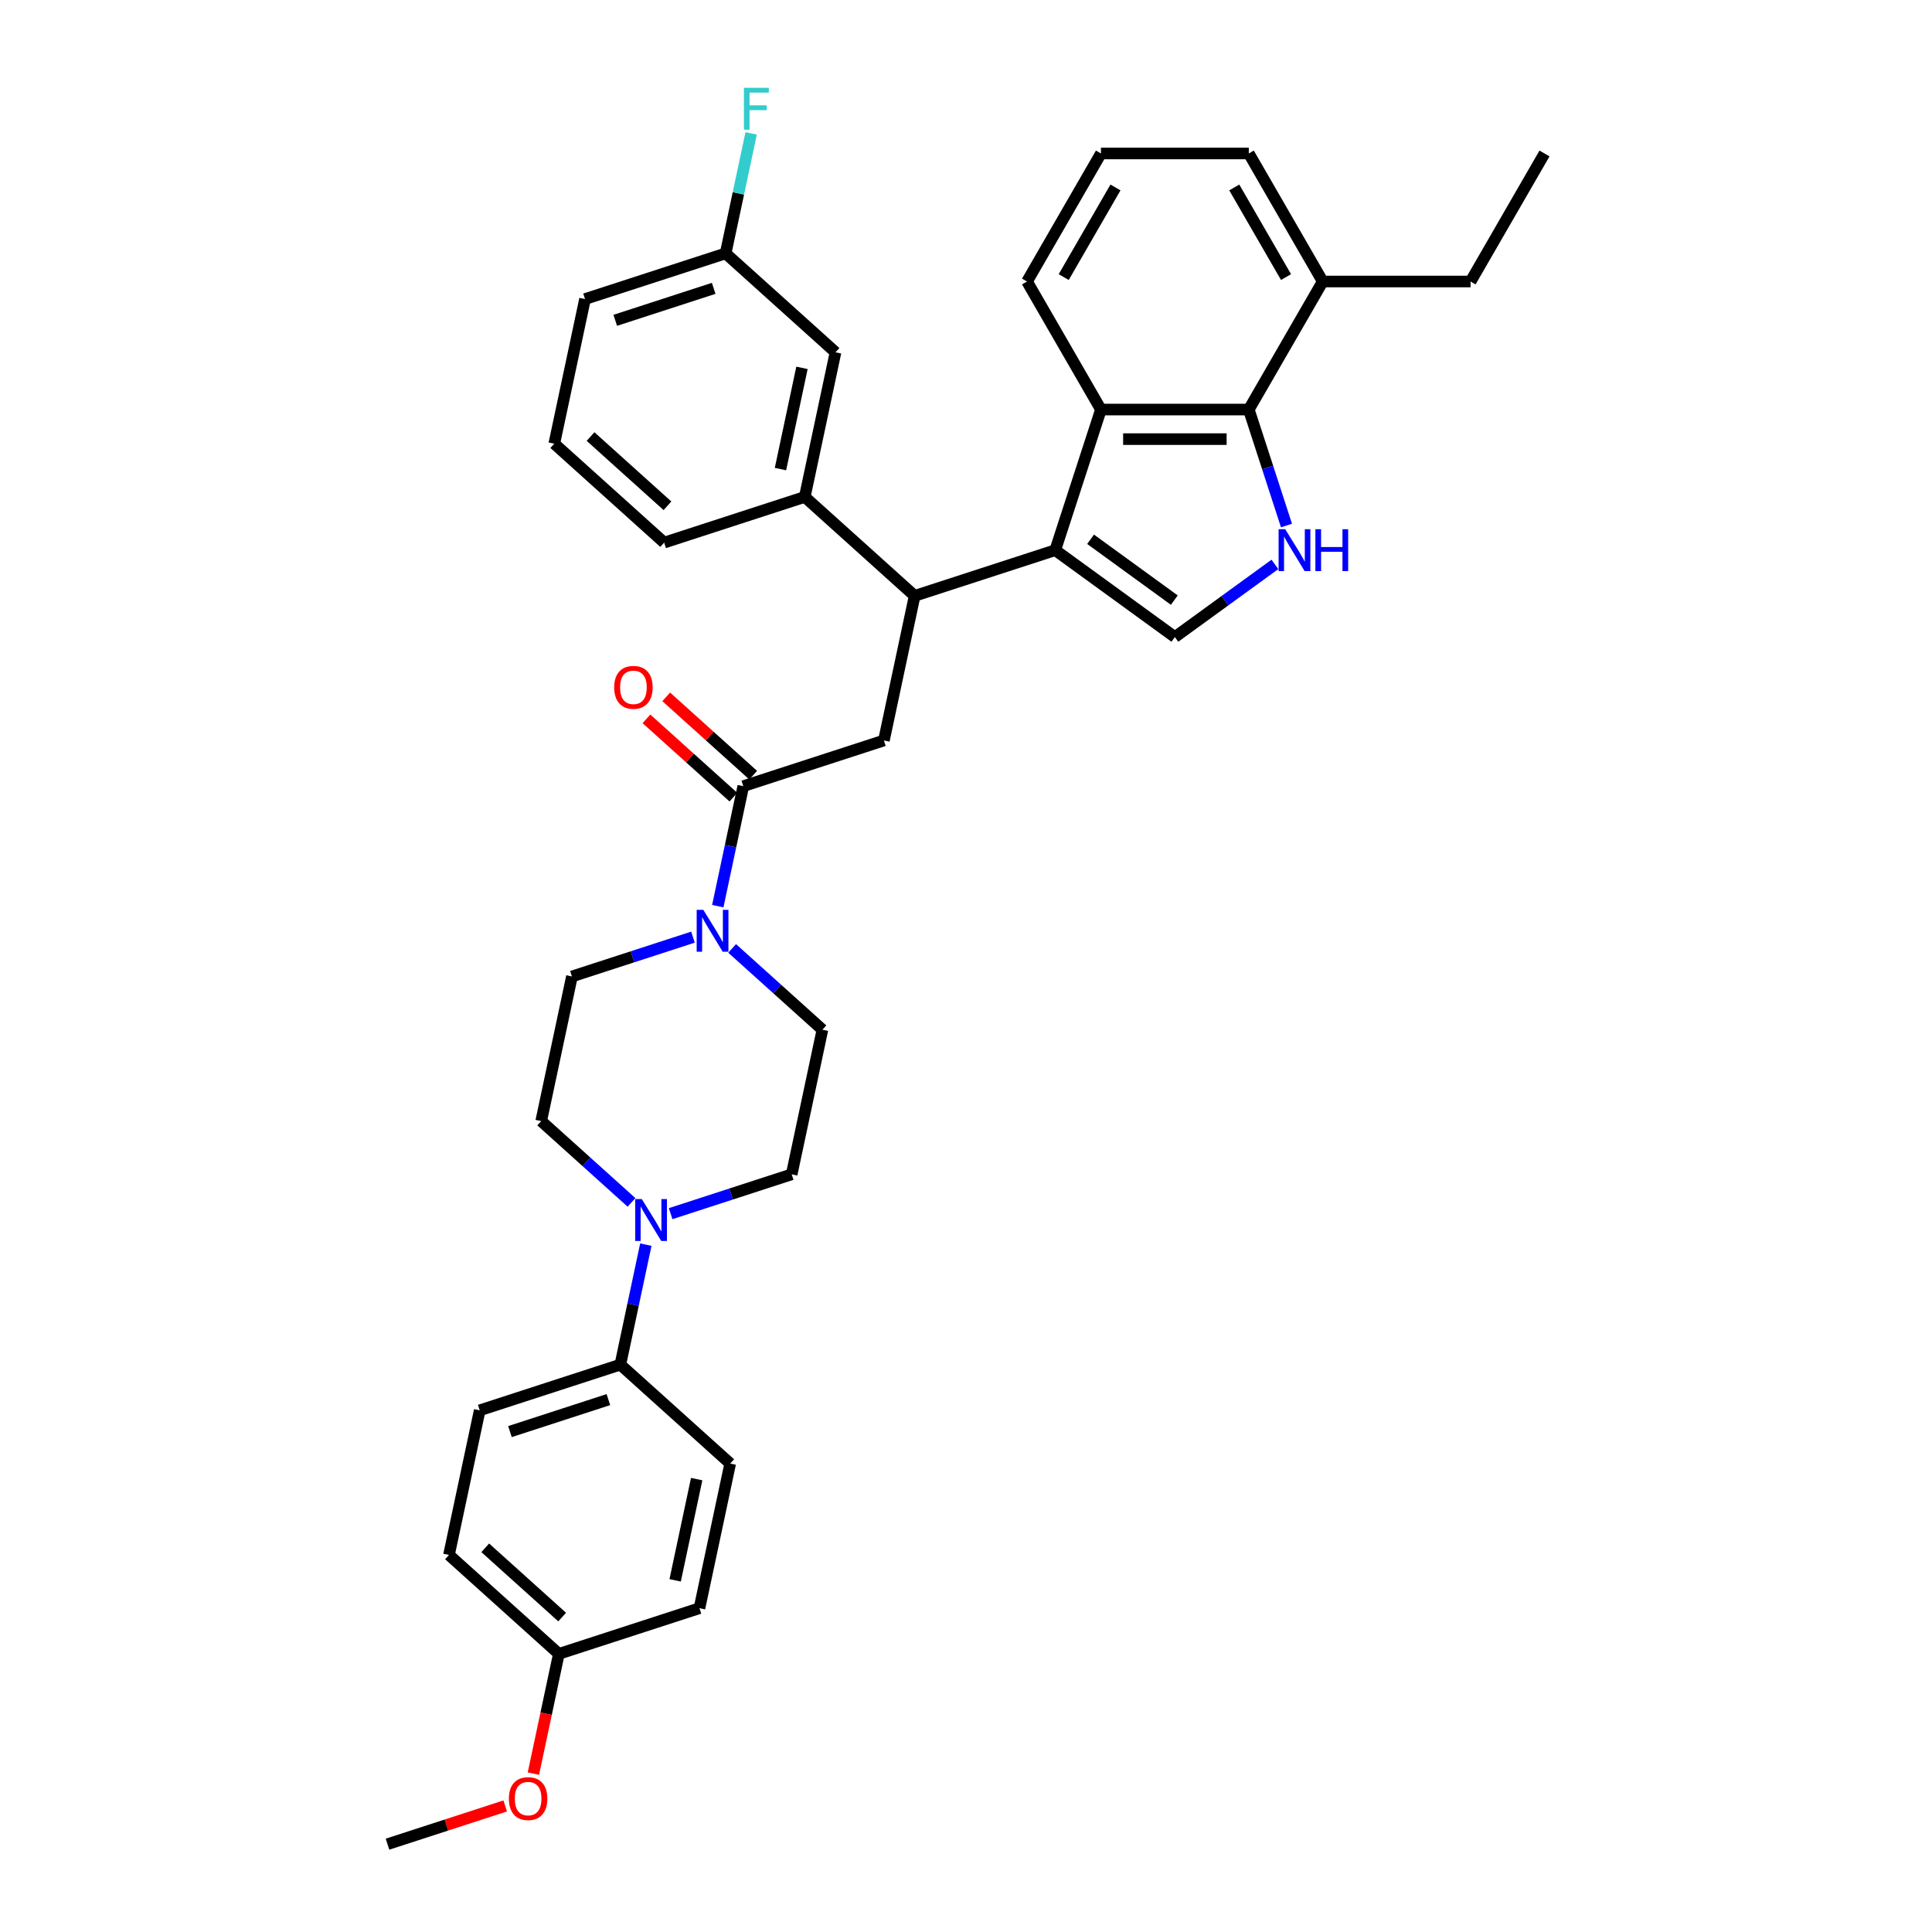 <?xml version='1.0' encoding='iso-8859-1'?>
<svg version='1.1' baseProfile='full'
              xmlns='http://www.w3.org/2000/svg'
                      xmlns:rdkit='http://www.rdkit.org/xml'
                      xmlns:xlink='http://www.w3.org/1999/xlink'
                  xml:space='preserve'
width='1000px' height='1000px' viewBox='0 0 1000 1000'>
<!-- END OF HEADER -->
<rect style='opacity:1.0;fill:#FFFFFF;stroke:none' width='1000' height='1000' x='0' y='0'> </rect>
<path class='bond-0' d='M 334.285,644.228 L 327.685,675.281' style='fill:none;fill-rule:evenodd;stroke:#0000FF;stroke-width:6px;stroke-linecap:butt;stroke-linejoin:miter;stroke-opacity:1' />
<path class='bond-0' d='M 327.685,675.281 L 321.084,706.334' style='fill:none;fill-rule:evenodd;stroke:#000000;stroke-width:6px;stroke-linecap:butt;stroke-linejoin:miter;stroke-opacity:1' />
<path class='bond-1' d='M 347.127,628.187 L 378.452,618.009' style='fill:none;fill-rule:evenodd;stroke:#0000FF;stroke-width:6px;stroke-linecap:butt;stroke-linejoin:miter;stroke-opacity:1' />
<path class='bond-1' d='M 378.452,618.009 L 409.776,607.831' style='fill:none;fill-rule:evenodd;stroke:#000000;stroke-width:6px;stroke-linecap:butt;stroke-linejoin:miter;stroke-opacity:1' />
<path class='bond-2' d='M 326.863,622.356 L 303.494,601.314' style='fill:none;fill-rule:evenodd;stroke:#0000FF;stroke-width:6px;stroke-linecap:butt;stroke-linejoin:miter;stroke-opacity:1' />
<path class='bond-2' d='M 303.494,601.314 L 280.124,580.273' style='fill:none;fill-rule:evenodd;stroke:#000000;stroke-width:6px;stroke-linecap:butt;stroke-linejoin:miter;stroke-opacity:1' />
<path class='bond-3' d='M 384.727,406.915 L 378.127,437.968' style='fill:none;fill-rule:evenodd;stroke:#000000;stroke-width:6px;stroke-linecap:butt;stroke-linejoin:miter;stroke-opacity:1' />
<path class='bond-3' d='M 378.127,437.968 L 371.527,469.021' style='fill:none;fill-rule:evenodd;stroke:#0000FF;stroke-width:6px;stroke-linecap:butt;stroke-linejoin:miter;stroke-opacity:1' />
<path class='bond-4' d='M 389.848,401.228 L 367.344,380.965' style='fill:none;fill-rule:evenodd;stroke:#000000;stroke-width:6px;stroke-linecap:butt;stroke-linejoin:miter;stroke-opacity:1' />
<path class='bond-4' d='M 367.344,380.965 L 344.839,360.702' style='fill:none;fill-rule:evenodd;stroke:#FF0000;stroke-width:6px;stroke-linecap:butt;stroke-linejoin:miter;stroke-opacity:1' />
<path class='bond-4' d='M 379.607,412.602 L 357.102,392.339' style='fill:none;fill-rule:evenodd;stroke:#000000;stroke-width:6px;stroke-linecap:butt;stroke-linejoin:miter;stroke-opacity:1' />
<path class='bond-4' d='M 357.102,392.339 L 334.598,372.076' style='fill:none;fill-rule:evenodd;stroke:#FF0000;stroke-width:6px;stroke-linecap:butt;stroke-linejoin:miter;stroke-opacity:1' />
<path class='bond-5' d='M 384.727,406.915 L 457.509,383.267' style='fill:none;fill-rule:evenodd;stroke:#000000;stroke-width:6px;stroke-linecap:butt;stroke-linejoin:miter;stroke-opacity:1' />
<path class='bond-6' d='M 378.949,490.893 L 402.318,511.935' style='fill:none;fill-rule:evenodd;stroke:#0000FF;stroke-width:6px;stroke-linecap:butt;stroke-linejoin:miter;stroke-opacity:1' />
<path class='bond-6' d='M 402.318,511.935 L 425.687,532.976' style='fill:none;fill-rule:evenodd;stroke:#000000;stroke-width:6px;stroke-linecap:butt;stroke-linejoin:miter;stroke-opacity:1' />
<path class='bond-7' d='M 358.684,485.062 L 327.36,495.24' style='fill:none;fill-rule:evenodd;stroke:#0000FF;stroke-width:6px;stroke-linecap:butt;stroke-linejoin:miter;stroke-opacity:1' />
<path class='bond-7' d='M 327.36,495.24 L 296.035,505.418' style='fill:none;fill-rule:evenodd;stroke:#000000;stroke-width:6px;stroke-linecap:butt;stroke-linejoin:miter;stroke-opacity:1' />
<path class='bond-8' d='M 321.084,706.334 L 248.303,729.982' style='fill:none;fill-rule:evenodd;stroke:#000000;stroke-width:6px;stroke-linecap:butt;stroke-linejoin:miter;stroke-opacity:1' />
<path class='bond-8' d='M 314.897,724.437 L 263.95,740.991' style='fill:none;fill-rule:evenodd;stroke:#000000;stroke-width:6px;stroke-linecap:butt;stroke-linejoin:miter;stroke-opacity:1' />
<path class='bond-9' d='M 321.084,706.334 L 377.955,757.54' style='fill:none;fill-rule:evenodd;stroke:#000000;stroke-width:6px;stroke-linecap:butt;stroke-linejoin:miter;stroke-opacity:1' />
<path class='bond-10' d='M 646.376,211.983 L 656.129,241.999' style='fill:none;fill-rule:evenodd;stroke:#000000;stroke-width:6px;stroke-linecap:butt;stroke-linejoin:miter;stroke-opacity:1' />
<path class='bond-10' d='M 656.129,241.999 L 665.882,272.015' style='fill:none;fill-rule:evenodd;stroke:#0000FF;stroke-width:6px;stroke-linecap:butt;stroke-linejoin:miter;stroke-opacity:1' />
<path class='bond-11' d='M 646.376,211.983 L 569.849,211.983' style='fill:none;fill-rule:evenodd;stroke:#000000;stroke-width:6px;stroke-linecap:butt;stroke-linejoin:miter;stroke-opacity:1' />
<path class='bond-11' d='M 634.897,227.289 L 581.328,227.289' style='fill:none;fill-rule:evenodd;stroke:#000000;stroke-width:6px;stroke-linecap:butt;stroke-linejoin:miter;stroke-opacity:1' />
<path class='bond-12' d='M 646.376,211.983 L 684.639,145.709' style='fill:none;fill-rule:evenodd;stroke:#000000;stroke-width:6px;stroke-linecap:butt;stroke-linejoin:miter;stroke-opacity:1' />
<path class='bond-13' d='M 659.892,292.126 L 634.002,310.936' style='fill:none;fill-rule:evenodd;stroke:#0000FF;stroke-width:6px;stroke-linecap:butt;stroke-linejoin:miter;stroke-opacity:1' />
<path class='bond-13' d='M 634.002,310.936 L 608.113,329.746' style='fill:none;fill-rule:evenodd;stroke:#000000;stroke-width:6px;stroke-linecap:butt;stroke-linejoin:miter;stroke-opacity:1' />
<path class='bond-14' d='M 608.113,329.746 L 546.201,284.765' style='fill:none;fill-rule:evenodd;stroke:#000000;stroke-width:6px;stroke-linecap:butt;stroke-linejoin:miter;stroke-opacity:1' />
<path class='bond-14' d='M 607.822,310.617 L 564.484,279.13' style='fill:none;fill-rule:evenodd;stroke:#000000;stroke-width:6px;stroke-linecap:butt;stroke-linejoin:miter;stroke-opacity:1' />
<path class='bond-15' d='M 569.849,211.983 L 546.201,284.765' style='fill:none;fill-rule:evenodd;stroke:#000000;stroke-width:6px;stroke-linecap:butt;stroke-linejoin:miter;stroke-opacity:1' />
<path class='bond-16' d='M 569.849,211.983 L 531.586,145.709' style='fill:none;fill-rule:evenodd;stroke:#000000;stroke-width:6px;stroke-linecap:butt;stroke-linejoin:miter;stroke-opacity:1' />
<path class='bond-17' d='M 546.201,284.765 L 473.42,308.413' style='fill:none;fill-rule:evenodd;stroke:#000000;stroke-width:6px;stroke-linecap:butt;stroke-linejoin:miter;stroke-opacity:1' />
<path class='bond-18' d='M 684.639,145.709 L 646.376,79.435' style='fill:none;fill-rule:evenodd;stroke:#000000;stroke-width:6px;stroke-linecap:butt;stroke-linejoin:miter;stroke-opacity:1' />
<path class='bond-18' d='M 665.645,143.421 L 638.861,97.029' style='fill:none;fill-rule:evenodd;stroke:#000000;stroke-width:6px;stroke-linecap:butt;stroke-linejoin:miter;stroke-opacity:1' />
<path class='bond-19' d='M 684.639,145.709 L 761.166,145.709' style='fill:none;fill-rule:evenodd;stroke:#000000;stroke-width:6px;stroke-linecap:butt;stroke-linejoin:miter;stroke-opacity:1' />
<path class='bond-20' d='M 569.849,79.435 L 646.376,79.435' style='fill:none;fill-rule:evenodd;stroke:#000000;stroke-width:6px;stroke-linecap:butt;stroke-linejoin:miter;stroke-opacity:1' />
<path class='bond-21' d='M 569.849,79.435 L 531.586,145.709' style='fill:none;fill-rule:evenodd;stroke:#000000;stroke-width:6px;stroke-linecap:butt;stroke-linejoin:miter;stroke-opacity:1' />
<path class='bond-21' d='M 577.364,97.029 L 550.58,143.421' style='fill:none;fill-rule:evenodd;stroke:#000000;stroke-width:6px;stroke-linecap:butt;stroke-linejoin:miter;stroke-opacity:1' />
<path class='bond-22' d='M 473.42,308.413 L 416.549,257.206' style='fill:none;fill-rule:evenodd;stroke:#000000;stroke-width:6px;stroke-linecap:butt;stroke-linejoin:miter;stroke-opacity:1' />
<path class='bond-23' d='M 473.42,308.413 L 457.509,383.267' style='fill:none;fill-rule:evenodd;stroke:#000000;stroke-width:6px;stroke-linecap:butt;stroke-linejoin:miter;stroke-opacity:1' />
<path class='bond-24' d='M 432.46,182.352 L 416.549,257.206' style='fill:none;fill-rule:evenodd;stroke:#000000;stroke-width:6px;stroke-linecap:butt;stroke-linejoin:miter;stroke-opacity:1' />
<path class='bond-24' d='M 415.102,190.398 L 403.965,242.796' style='fill:none;fill-rule:evenodd;stroke:#000000;stroke-width:6px;stroke-linecap:butt;stroke-linejoin:miter;stroke-opacity:1' />
<path class='bond-25' d='M 432.46,182.352 L 375.589,131.145' style='fill:none;fill-rule:evenodd;stroke:#000000;stroke-width:6px;stroke-linecap:butt;stroke-linejoin:miter;stroke-opacity:1' />
<path class='bond-26' d='M 375.589,131.145 L 382.19,100.093' style='fill:none;fill-rule:evenodd;stroke:#000000;stroke-width:6px;stroke-linecap:butt;stroke-linejoin:miter;stroke-opacity:1' />
<path class='bond-26' d='M 382.19,100.093 L 388.79,69.04' style='fill:none;fill-rule:evenodd;stroke:#33CCCC;stroke-width:6px;stroke-linecap:butt;stroke-linejoin:miter;stroke-opacity:1' />
<path class='bond-27' d='M 375.589,131.145 L 302.808,154.793' style='fill:none;fill-rule:evenodd;stroke:#000000;stroke-width:6px;stroke-linecap:butt;stroke-linejoin:miter;stroke-opacity:1' />
<path class='bond-27' d='M 369.402,149.249 L 318.455,165.802' style='fill:none;fill-rule:evenodd;stroke:#000000;stroke-width:6px;stroke-linecap:butt;stroke-linejoin:miter;stroke-opacity:1' />
<path class='bond-28' d='M 416.549,257.206 L 343.768,280.854' style='fill:none;fill-rule:evenodd;stroke:#000000;stroke-width:6px;stroke-linecap:butt;stroke-linejoin:miter;stroke-opacity:1' />
<path class='bond-29' d='M 286.897,229.648 L 343.768,280.854' style='fill:none;fill-rule:evenodd;stroke:#000000;stroke-width:6px;stroke-linecap:butt;stroke-linejoin:miter;stroke-opacity:1' />
<path class='bond-29' d='M 305.669,225.955 L 345.478,261.799' style='fill:none;fill-rule:evenodd;stroke:#000000;stroke-width:6px;stroke-linecap:butt;stroke-linejoin:miter;stroke-opacity:1' />
<path class='bond-30' d='M 286.897,229.648 L 302.808,154.793' style='fill:none;fill-rule:evenodd;stroke:#000000;stroke-width:6px;stroke-linecap:butt;stroke-linejoin:miter;stroke-opacity:1' />
<path class='bond-31' d='M 761.166,145.709 L 799.43,79.435' style='fill:none;fill-rule:evenodd;stroke:#000000;stroke-width:6px;stroke-linecap:butt;stroke-linejoin:miter;stroke-opacity:1' />
<path class='bond-32' d='M 248.303,729.982 L 232.392,804.836' style='fill:none;fill-rule:evenodd;stroke:#000000;stroke-width:6px;stroke-linecap:butt;stroke-linejoin:miter;stroke-opacity:1' />
<path class='bond-33' d='M 377.955,757.54 L 362.044,832.395' style='fill:none;fill-rule:evenodd;stroke:#000000;stroke-width:6px;stroke-linecap:butt;stroke-linejoin:miter;stroke-opacity:1' />
<path class='bond-33' d='M 360.597,765.586 L 349.46,817.984' style='fill:none;fill-rule:evenodd;stroke:#000000;stroke-width:6px;stroke-linecap:butt;stroke-linejoin:miter;stroke-opacity:1' />
<path class='bond-34' d='M 289.263,856.043 L 362.044,832.395' style='fill:none;fill-rule:evenodd;stroke:#000000;stroke-width:6px;stroke-linecap:butt;stroke-linejoin:miter;stroke-opacity:1' />
<path class='bond-35' d='M 289.263,856.043 L 282.675,887.034' style='fill:none;fill-rule:evenodd;stroke:#000000;stroke-width:6px;stroke-linecap:butt;stroke-linejoin:miter;stroke-opacity:1' />
<path class='bond-35' d='M 282.675,887.034 L 276.088,918.026' style='fill:none;fill-rule:evenodd;stroke:#FF0000;stroke-width:6px;stroke-linecap:butt;stroke-linejoin:miter;stroke-opacity:1' />
<path class='bond-36' d='M 289.263,856.043 L 232.392,804.836' style='fill:none;fill-rule:evenodd;stroke:#000000;stroke-width:6px;stroke-linecap:butt;stroke-linejoin:miter;stroke-opacity:1' />
<path class='bond-36' d='M 290.973,836.988 L 251.164,801.143' style='fill:none;fill-rule:evenodd;stroke:#000000;stroke-width:6px;stroke-linecap:butt;stroke-linejoin:miter;stroke-opacity:1' />
<path class='bond-37' d='M 409.776,607.831 L 425.687,532.976' style='fill:none;fill-rule:evenodd;stroke:#000000;stroke-width:6px;stroke-linecap:butt;stroke-linejoin:miter;stroke-opacity:1' />
<path class='bond-38' d='M 280.124,580.273 L 296.035,505.418' style='fill:none;fill-rule:evenodd;stroke:#000000;stroke-width:6px;stroke-linecap:butt;stroke-linejoin:miter;stroke-opacity:1' />
<path class='bond-39' d='M 261.49,934.751 L 231.03,944.648' style='fill:none;fill-rule:evenodd;stroke:#FF0000;stroke-width:6px;stroke-linecap:butt;stroke-linejoin:miter;stroke-opacity:1' />
<path class='bond-39' d='M 231.03,944.648 L 200.57,954.545' style='fill:none;fill-rule:evenodd;stroke:#000000;stroke-width:6px;stroke-linecap:butt;stroke-linejoin:miter;stroke-opacity:1' />
<path  class='atom-0' d='M 332.204 620.643
L 339.306 632.122
Q 340.01 633.255, 341.143 635.305
Q 342.275 637.356, 342.337 637.479
L 342.337 620.643
L 345.214 620.643
L 345.214 642.315
L 342.245 642.315
L 334.623 629.765
Q 333.735 628.296, 332.786 626.612
Q 331.868 624.928, 331.592 624.408
L 331.592 642.315
L 328.776 642.315
L 328.776 620.643
L 332.204 620.643
' fill='#0000FF'/>
<path  class='atom-2' d='M 364.026 470.934
L 371.128 482.413
Q 371.832 483.545, 372.964 485.596
Q 374.097 487.647, 374.158 487.77
L 374.158 470.934
L 377.036 470.934
L 377.036 492.606
L 374.066 492.606
L 366.444 480.056
Q 365.557 478.586, 364.608 476.903
Q 363.689 475.219, 363.414 474.699
L 363.414 492.606
L 360.598 492.606
L 360.598 470.934
L 364.026 470.934
' fill='#0000FF'/>
<path  class='atom-3' d='M 317.908 355.77
Q 317.908 350.566, 320.48 347.658
Q 323.051 344.75, 327.857 344.75
Q 332.663 344.75, 335.234 347.658
Q 337.805 350.566, 337.805 355.77
Q 337.805 361.035, 335.204 364.035
Q 332.602 367.004, 327.857 367.004
Q 323.082 367.004, 320.48 364.035
Q 317.908 361.066, 317.908 355.77
M 327.857 364.555
Q 331.163 364.555, 332.938 362.352
Q 334.744 360.117, 334.744 355.77
Q 334.744 351.515, 332.938 349.373
Q 331.163 347.199, 327.857 347.199
Q 324.551 347.199, 322.745 349.342
Q 320.97 351.485, 320.97 355.77
Q 320.97 360.148, 322.745 362.352
Q 324.551 364.555, 327.857 364.555
' fill='#FF0000'/>
<path  class='atom-6' d='M 665.233 273.928
L 672.335 285.408
Q 673.039 286.54, 674.172 288.591
Q 675.304 290.642, 675.366 290.764
L 675.366 273.928
L 678.243 273.928
L 678.243 295.601
L 675.274 295.601
L 667.652 283.05
Q 666.764 281.581, 665.815 279.898
Q 664.897 278.214, 664.621 277.694
L 664.621 295.601
L 661.805 295.601
L 661.805 273.928
L 665.233 273.928
' fill='#0000FF'/>
<path  class='atom-6' d='M 680.845 273.928
L 683.784 273.928
L 683.784 283.142
L 694.865 283.142
L 694.865 273.928
L 697.803 273.928
L 697.803 295.601
L 694.865 295.601
L 694.865 285.591
L 683.784 285.591
L 683.784 295.601
L 680.845 295.601
L 680.845 273.928
' fill='#0000FF'/>
<path  class='atom-19' d='M 385.057 45.455
L 397.944 45.455
L 397.944 47.934
L 387.965 47.934
L 387.965 54.515
L 396.842 54.515
L 396.842 57.025
L 387.965 57.025
L 387.965 67.127
L 385.057 67.127
L 385.057 45.455
' fill='#33CCCC'/>
<path  class='atom-32' d='M 263.403 930.959
Q 263.403 925.755, 265.974 922.847
Q 268.546 919.939, 273.352 919.939
Q 278.158 919.939, 280.729 922.847
Q 283.3 925.755, 283.3 930.959
Q 283.3 936.224, 280.698 939.223
Q 278.096 942.193, 273.352 942.193
Q 268.576 942.193, 265.974 939.223
Q 263.403 936.254, 263.403 930.959
M 273.352 939.744
Q 276.658 939.744, 278.433 937.54
Q 280.239 935.305, 280.239 930.959
Q 280.239 926.704, 278.433 924.561
Q 276.658 922.388, 273.352 922.388
Q 270.046 922.388, 268.24 924.53
Q 266.464 926.673, 266.464 930.959
Q 266.464 935.336, 268.24 937.54
Q 270.046 939.744, 273.352 939.744
' fill='#FF0000'/>
</svg>
